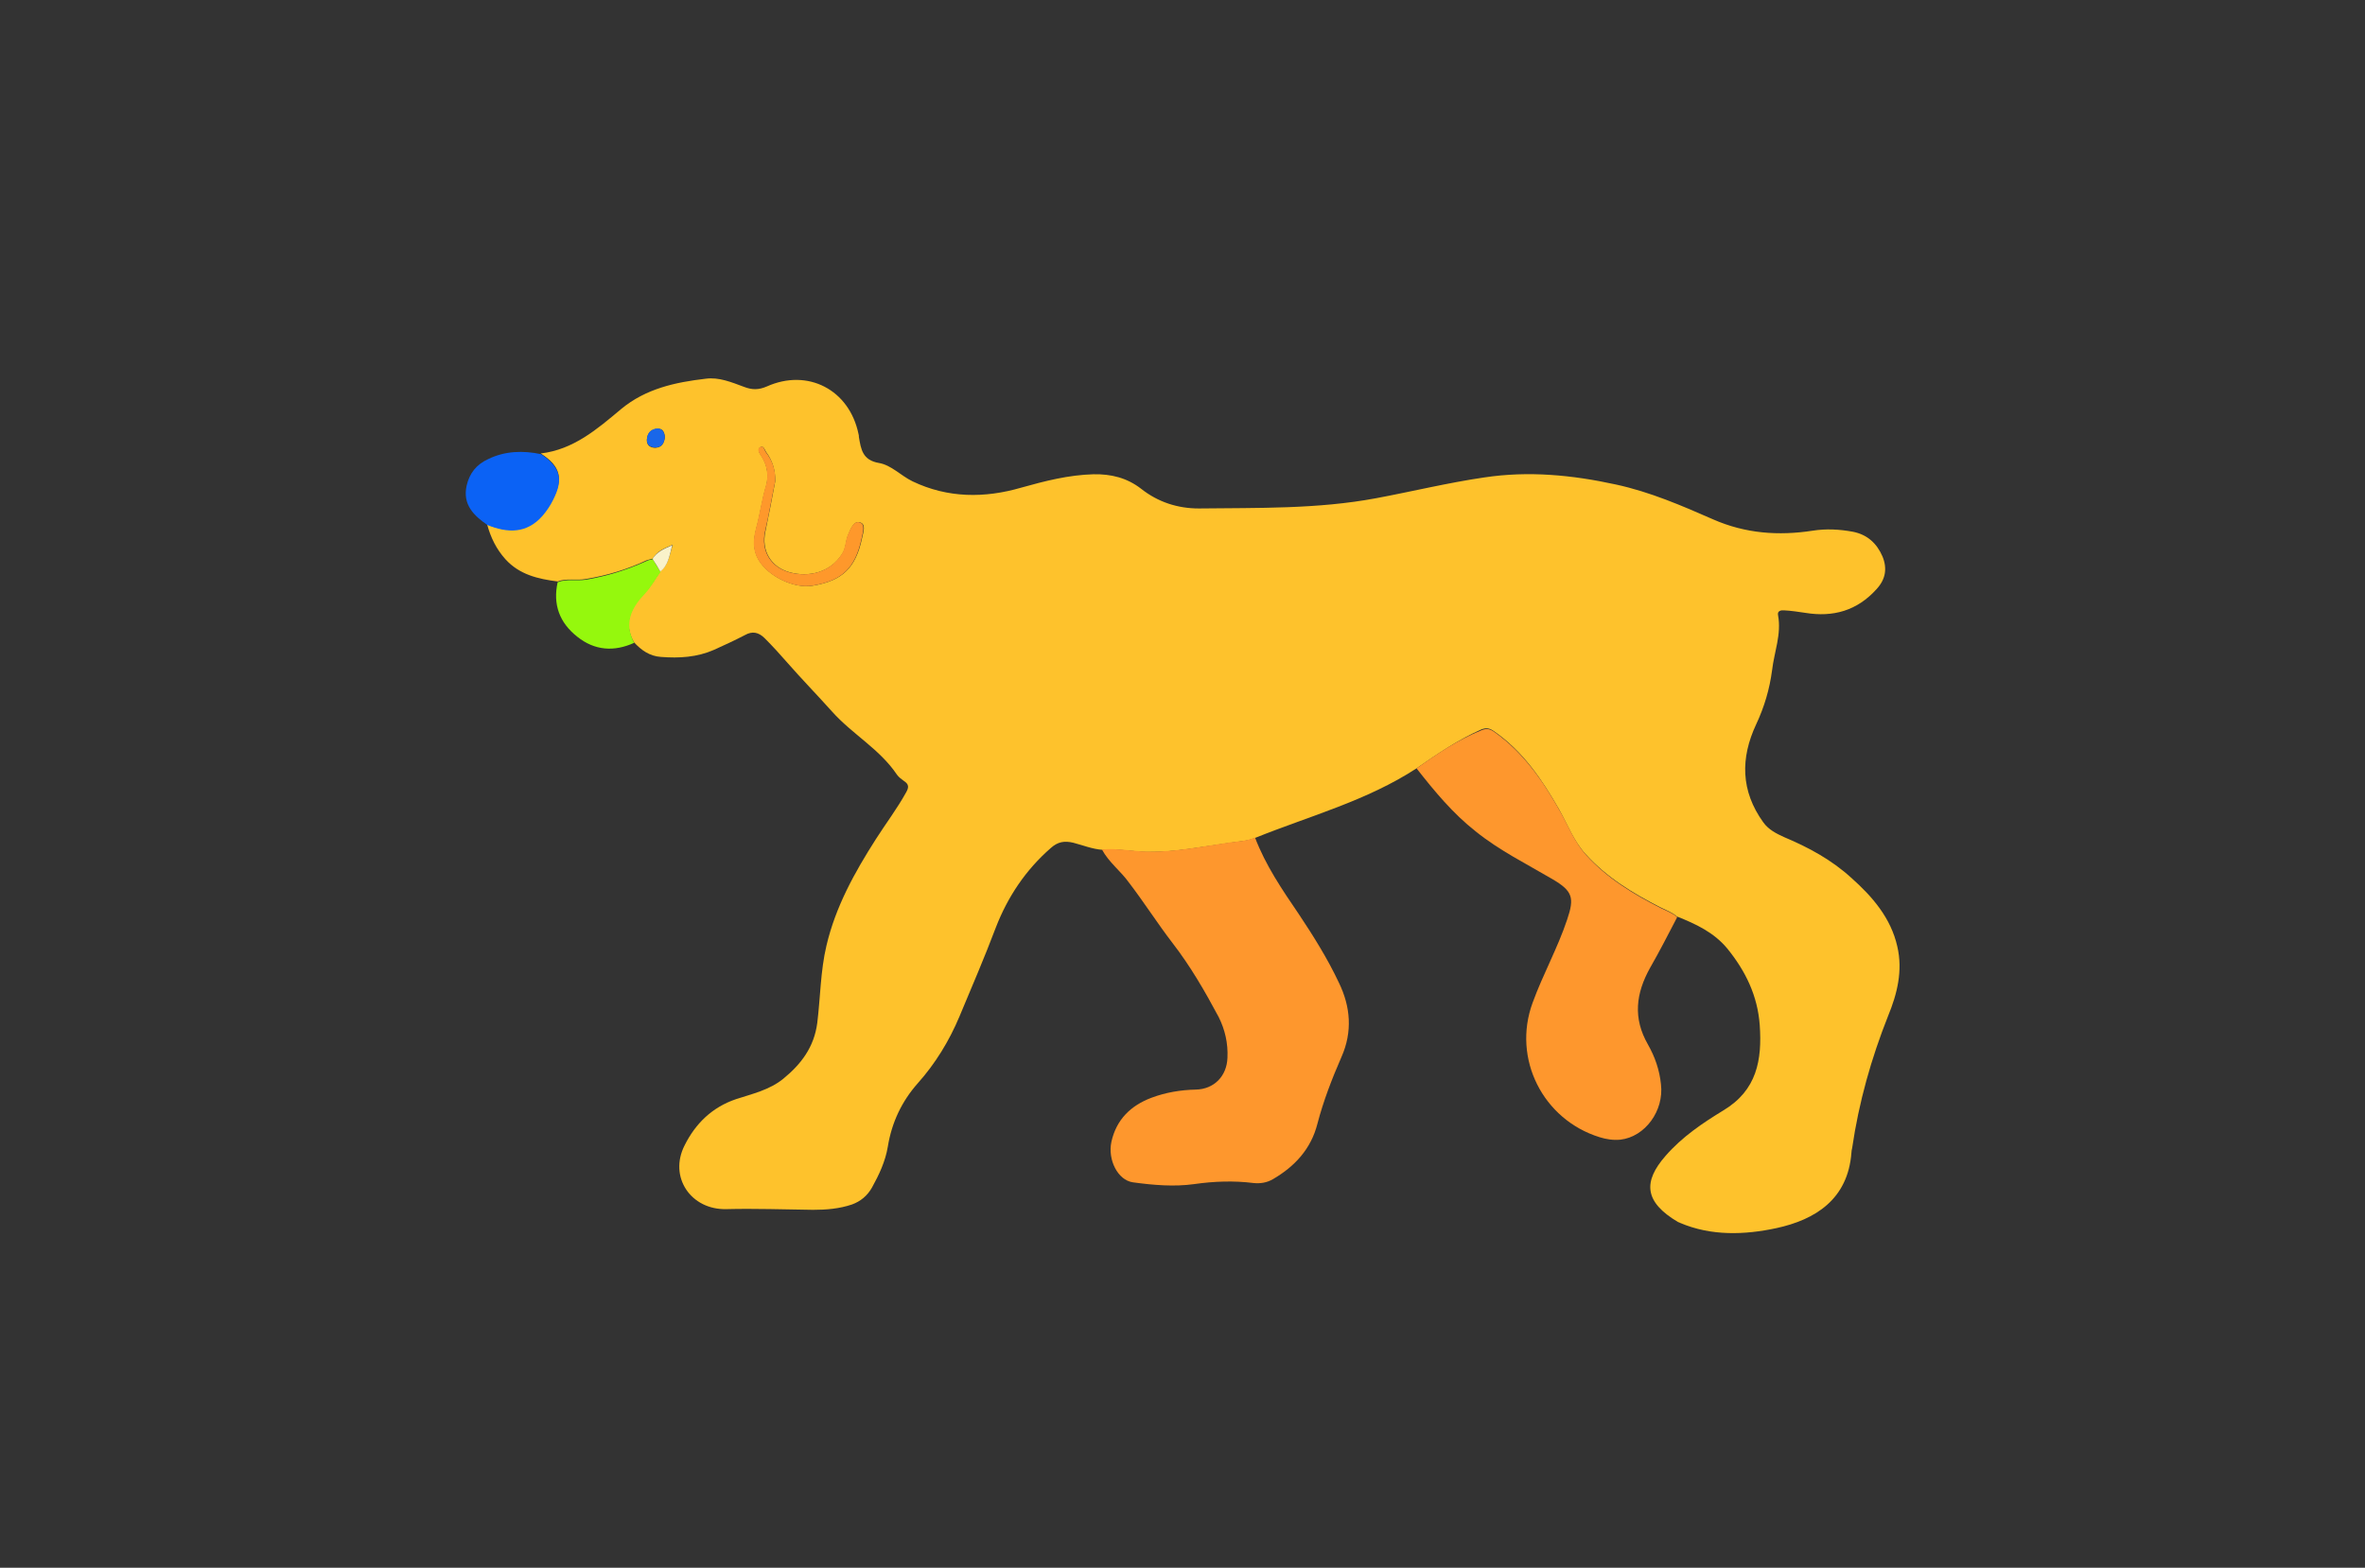 <?xml version="1.0" encoding="utf-8"?>
<!-- Generator: Adobe Illustrator 24.3.0, SVG Export Plug-In . SVG Version: 6.00 Build 0)  -->
<svg version="1.1" id="Layer_1" xmlns="http://www.w3.org/2000/svg" xmlns:xlink="http://www.w3.org/1999/xlink" x="0px" y="0px"
	 viewBox="0 0 670.5 444.6" style="enable-background:new 0 0 670.5 444.6;" xml:space="preserve">
<rect x="0" y="0" width="670.5" height="444.6" fill="#333333" stroke="none"/>
<style type="text/css">
	.st0{fill:#FEC22C;}
	.st1{fill:#FE962C;}
	.st2{fill:#0B62F6;}
	.st3{fill:#94F80D;}
	.st4{fill:#FE982B;}
	.st5{fill:#FBF7DF;}
	.st6{fill:#FE962D;}
	.st7{fill:#0B62F5;}
	.st8{fill:#95F80E;}
	.st9{fill:#FE972B;}
	.st10{fill:#FCFAEC;}
	.st11{fill:#FEC32C;}
	.st12{fill:#FE972D;}
	.st13{fill:#0C62F5;}
	.st14{fill:#FEBD2E;}
	.st15{fill:#FE912E;}
	.st16{fill:#0A61F6;}
	.st17{fill:#94F40F;}
	.st18{fill:#FED886;}
	.st19{fill:#FEEFD0;}
	.st20{fill:#FEE7B5;}
	.st21{fill:#FEECC6;}
	.st22{fill:#FEE09F;}
	.st23{fill:#FEE2A4;}
	.st24{fill:#FEE9BC;}
	.st25{fill:#467BD0;}
	.st26{fill:#FEE6B2;}
	.st27{fill:#FEBB7F;}
	.st28{fill:#FED584;}
	.st29{fill:#FEE5AE;}
	.st30{fill:#FE932D;}
	.st31{fill:#1163EF;}
	.st32{fill:#FAFBEC;}
	.st33{fill:#95F80D;}
	.st34{fill:#1967E9;}
	.st35{fill:#F9F2CA;}
	.st36{fill:#1D68E5;}
	.st37{fill:#FEC52A;}
	.st38{fill:#FE982E;}
	.st39{fill:#FEDE90;}
	.st40{fill:#FEE8B4;}
	.st41{fill:#FEC993;}
	.st42{fill:#FEE5A6;}
	.st43{fill:#FEEAB8;}
	.st44{fill:#FEE3A2;}
	.st45{fill:#FEE4A5;}
	.st46{fill:#FEF0CD;}
	.st47{fill:#FEDB87;}
	.st48{fill:#1164EE;}
	.st49{fill:#FBF9E7;}
	.st50{fill:#FEC22B;}
	.st51{fill:#FEC184;}
	.st52{fill:#FEBD7B;}
	.st53{fill:#FEDE8C;}
	.st54{fill:#FEE29A;}
	.st55{fill:#FEDC86;}
	.st56{fill:#FEE7AC;}
	.st57{fill:#FEF0CC;}
	.st58{fill:#FEE4A1;}
	.st59{fill:#FEE8B0;}
	.st60{fill:#FECE9C;}
	.st61{fill:#0C62F2;}
	.st62{fill:#FBFAEB;}
</style>
<g>
	<path class="st0" d="M401.6,217.9c-14.1,9.2-30.3,13.5-45.7,19.7c-2.3,1-4.7,1-7.1,1.4c-7.9,1.1-15.6,2.7-23.6,2.6
		c-4.3-0.1-8.5-1-12.7-0.6c-2.8-0.2-5.5-1.3-8.2-2c-2.5-0.6-4.4-0.3-6.4,1.5c-7.1,6.2-12.2,13.8-15.6,22.6
		c-3.2,8.5-6.8,16.8-10.3,25.2c-2.9,6.9-6.8,13.3-11.8,18.9c-4.6,5.2-7.4,11.2-8.5,18c-0.7,4.2-2.5,8-4.5,11.6
		c-1.3,2.3-3.2,3.9-5.7,4.8c-3.6,1.2-7.2,1.5-11,1.5c-8.2-0.1-16.3-0.4-24.5-0.2c-10.1,0.3-16.5-9.1-11.9-18.1
		c3.1-6.2,7.8-10.8,14.6-13.1c4.6-1.5,9.5-2.6,13.4-5.8c5-4.1,8.7-8.9,9.6-15.8c0.9-7.3,0.9-14.7,2.6-21.9c2.6-11.1,8-20.8,14-30.2
		c2.8-4.4,6-8.6,8.6-13.3c0.8-1.4,0.8-2.3-0.6-3.2c-0.7-0.5-1.5-1.1-2-1.8c-4.9-7.3-12.7-11.5-18.4-17.9c-4.2-4.7-8.7-9.3-12.8-14
		c-2-2.3-4.1-4.6-6.3-6.8c-1.7-1.7-3.5-2.1-5.6-0.9c-2.9,1.5-5.9,2.9-8.8,4.2c-4.8,2.1-9.8,2.4-15,2c-3.2-0.2-5.6-1.9-7.7-4.2
		c-3.1-5.6-0.8-9.9,3.1-14c1.7-1.8,3-4,4.4-6.1c2.3-1.8,2.6-4.5,3.5-7.5c-2.6,1.1-4.5,1.9-5.6,3.9c-0.6,0.2-1.2,0.3-1.8,0.5
		c-5.5,2.6-11.2,4.3-17.2,5.3c-2.7,0.5-5.4-0.3-8,0.7c-5.5-0.7-10.8-1.9-14.8-6.3c-2.6-2.9-4.2-6.2-5.2-9.9
		c5.7,2.3,11.1,2.5,15.6-2.6c1.2-1.4,2.2-2.9,3-4.5c3.1-5.9,2.2-9.4-3.4-13c9.3-1.1,16-6.9,22.8-12.6c7-5.8,15.4-7.6,24-8.6
		c3.7-0.5,7.3,1,10.8,2.3c2.3,0.9,4.2,0.9,6.5-0.1c11.6-5.2,23.4,0.9,26,13.5c0.1,0.3,0.1,0.5,0.1,0.8c0.6,3.5,1,6.6,5.7,7.4
		c3.5,0.6,6.2,3.6,9.5,5.2c10,4.8,20.5,4.8,30.8,1.8c6.8-1.9,13.4-3.6,20.5-3.8c5-0.1,9.5,1,13.5,4.1c4.8,3.8,10.4,5.6,16.4,5.6
		c16.8-0.2,33.6,0.2,50.2-2.9c10.2-1.9,20.4-4.4,30.7-5.9c12.6-1.9,24.9-0.7,37.3,2c9.7,2.1,18.7,6,27.6,9.9
		c9.1,4,18.5,4.7,28.2,3.2c3.8-0.6,7.6-0.4,11.4,0.3c4.1,0.8,6.8,3.3,8.4,7c1.4,3.4,0.9,6.5-1.7,9.3c-5.5,6.1-12.3,8-20.2,6.7
		c-2-0.3-4-0.6-5.9-0.7c-0.9-0.1-2.1,0.1-1.8,1.4c1,5.4-1.1,10.4-1.7,15.6c-0.7,5.3-2.2,10.4-4.5,15.3c-4.5,9.6-4.4,18.9,2,27.8
		c1.5,2.1,3.7,3.2,5.9,4.2c6.9,2.9,13.4,6.4,19,11.5c6.1,5.4,11.3,11.5,13.1,19.5c1.6,6.8,0,13.4-2.6,19.7
		c-4.8,12.1-8.3,24.5-10.2,37.5c-0.1,0.4-0.2,0.9-0.2,1.3c-1,13.2-10.2,19-21.3,21.4c-8.9,1.9-18.4,2.3-27.3-1.5
		c-0.2-0.1-0.3-0.2-0.5-0.2c-9.7-5.7-10-11.5-3.6-18.8c4.7-5.4,10.5-9.3,16.4-12.9c9.5-5.7,11-14.3,10.3-24.2
		c-0.6-8.3-4-15.3-9.2-21.7c-3.8-4.6-9-7-14.3-9.1c-1.4-1.2-3.1-1.8-4.7-2.6c-7.8-4-15.1-8.4-21.1-15c-3.4-3.7-5.1-8.3-7.5-12.6
		c-4.9-8.6-10.3-16.6-18.5-22.3c-1.3-0.9-2.2-1.1-3.7-0.5C413.4,209.8,407.5,213.8,401.6,217.9z M219.8,136.4c0-3.1-0.8-5.8-2.6-8.2
		c-0.4-0.6-0.7-1.9-1.6-1.4c-1,0.6-0.3,1.7,0.2,2.4c1.8,2.7,2.2,5.8,1.4,8.6c-1.2,4-1.7,8.1-2.8,12.1c-0.8,3.1-1,6,0.7,8.9
		c2.7,4.6,10,8.2,15.3,7.3c8.4-1.4,12.2-5,14-13.5c0.3-1.6,1.3-4-0.7-4.5c-1.6-0.4-2.5,1.8-3.2,3.5c-0.8,1.8-0.6,3.9-1.8,5.6
		c-3.3,5.1-9.3,6.6-14.8,5.1c-5.4-1.5-8.1-6.2-6.9-11.6C218,146,218.9,141.2,219.8,136.4z M188.5,124c-0.1-1.4-0.6-2.6-2.2-2.4
		c-1.7,0.1-2.8,1.3-2.9,3.1c-0.1,1.6,1,2.3,2.4,2.3C187.6,126.9,188.3,125.7,188.5,124z"/>
	<path class="st12" d="M312.4,240.9c4.3-0.4,8.5,0.5,12.7,0.6c8,0.2,15.8-1.5,23.6-2.6c2.4-0.3,4.9-0.4,7.1-1.4
		c3,7.9,7.7,14.8,12.4,21.7c4.2,6.3,8.2,12.7,11.4,19.5c3.3,6.8,3.9,13.9,0.7,21.1c-2.7,6.2-5.1,12.4-6.8,18.9
		c-1.8,7.1-6.4,12.1-12.6,15.7c-1.7,1-3.6,1.3-5.5,1.1c-5.6-0.7-11.2-0.5-16.8,0.3c-5.7,0.8-11.6,0.3-17.4-0.5
		c-4.3-0.6-7.2-6.4-6.1-11.5c1.4-6.3,5.5-10.3,11.4-12.5c4-1.5,8.2-2.2,12.5-2.3c5.2-0.1,8.8-3.8,9-9c0.2-4.1-0.7-8-2.5-11.6
		c-3.9-7.3-8-14.4-13.1-21c-4.3-5.6-8.1-11.6-12.4-17.2C317.8,247.1,314.4,244.6,312.4,240.9z"/>
	<path class="st12" d="M401.6,217.9c5.8-4.1,11.7-8.1,18.4-10.8c1.5-0.6,2.4-0.4,3.7,0.5c8.2,5.8,13.7,13.8,18.5,22.3
		c2.4,4.2,4.1,8.8,7.5,12.6c6,6.6,13.3,11,21.1,15c1.6,0.8,3.4,1.4,4.7,2.6c-2.5,4.8-5,9.7-7.7,14.4c-4,7.2-4.9,14.2-0.6,21.7
		c2,3.5,3.3,7.3,3.7,11.3c0.9,7.5-4.5,14.9-11.5,15.7c-2,0.2-4-0.1-5.9-0.7c-16.1-5-24.8-22.3-19-38.1c2.9-8,7.1-15.5,9.8-23.6
		c2.1-6.2,1.6-8.1-4.2-11.5c-7.3-4.3-15-8.1-21.7-13.5C411.9,230.7,406.7,224.4,401.6,217.9z"/>
	<path class="st7" d="M153.4,128.8c5.5,3.7,6.4,7.1,3.4,13c-0.8,1.6-1.8,3.1-3,4.5c-4.5,5.1-9.9,4.9-15.6,2.6
		c-3.9-2.7-7.1-5.8-5.9-11.2c0.8-3.5,2.8-6,6.1-7.5C143.1,127.9,148.2,127.7,153.4,128.8z"/>
	<path class="st33" d="M158.1,165.1c2.6-1,5.3-0.3,8-0.7c6-1,11.7-2.8,17.2-5.3c0.6-0.3,1.2-0.4,1.8-0.5c0.7,1.2,1.4,2.4,2.2,3.6
		c-1.5,2-2.7,4.3-4.4,6.1c-3.9,4.1-6.1,8.4-3.1,14c-5.7,2.6-11.2,2.2-16.1-1.7C158.6,176.6,156.7,171.4,158.1,165.1z"/>
	<path class="st4" d="M219.8,136.4c-1,4.8-1.8,9.6-2.9,14.3c-1.2,5.4,1.5,10.1,6.9,11.6c5.6,1.5,11.5,0,14.8-5.1
		c1.2-1.8,1-3.8,1.8-5.6c0.7-1.6,1.6-3.9,3.2-3.5c1.9,0.5,1,2.9,0.7,4.5c-1.8,8.5-5.5,12.1-14,13.5c-5.3,0.9-12.6-2.7-15.3-7.3
		c-1.7-2.9-1.5-5.8-0.7-8.9c1.1-4,1.6-8.1,2.8-12.1c0.9-2.8,0.4-5.9-1.4-8.6c-0.5-0.7-1.2-1.9-0.2-2.4c1-0.6,1.2,0.8,1.6,1.4
		C219,130.6,219.9,133.3,219.8,136.4z"/>
	<path class="st34" d="M188.5,124c-0.2,1.7-0.9,2.9-2.7,2.9c-1.4,0-2.5-0.7-2.4-2.3c0.1-1.8,1.1-2.9,2.9-3.1
		C187.9,121.5,188.4,122.7,188.5,124z"/>
	<path class="st35" d="M187.2,162.1c-0.7-1.2-1.4-2.4-2.2-3.6c1.2-2,3.1-2.8,5.6-3.9C189.8,157.6,189.5,160.3,187.2,162.1z"/>
</g>
</svg>
